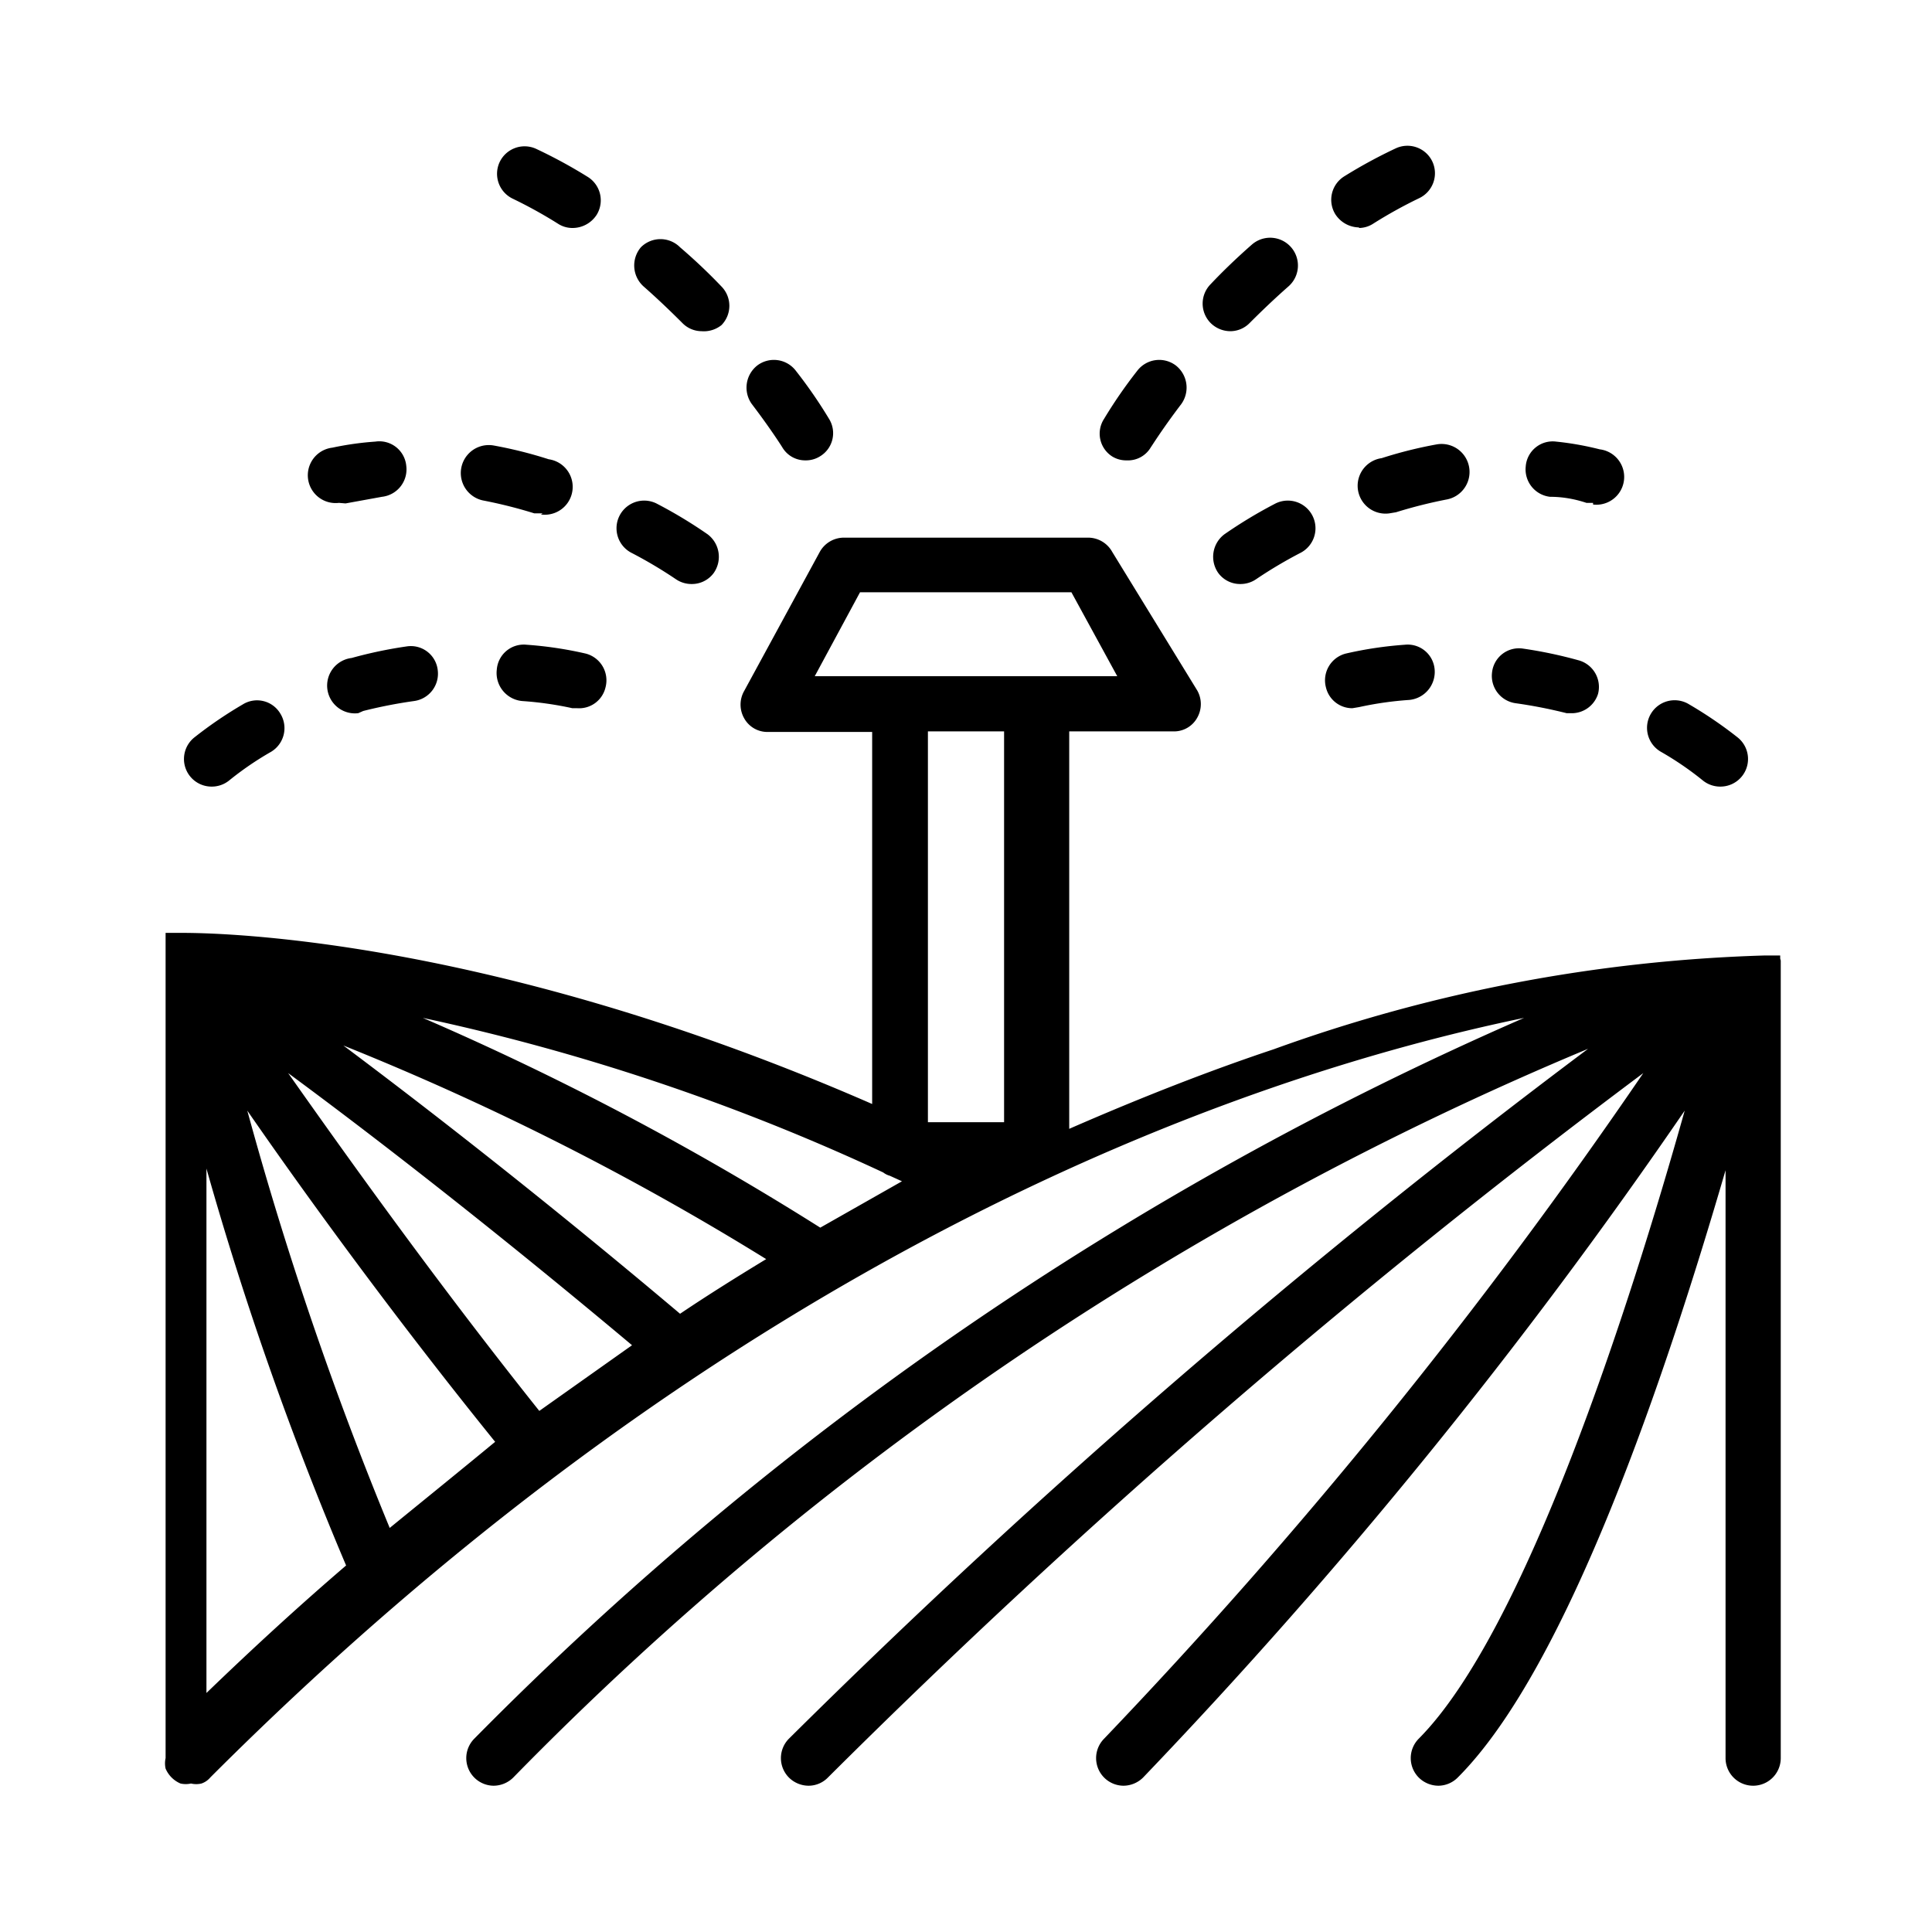 <svg xmlns="http://www.w3.org/2000/svg" viewBox="0 0 35 35"><title>irrigation</title><g id="Layer_2" data-name="Layer 2"><path d="M32.25,17.36v-.05h0s0,0,0,0a.06.06,0,0,0,0,0,.05.05,0,0,0,0,0s0,0,0,0h0l0,0,0,0,0,0,0,0H32l0,0h-.05l0,0h0s0,0,0,0h0a28.57,28.57,0,0,0-8.88,1.7c-1.11.37-2.35.85-3.7,1.44V13.25h1.89a.48.48,0,0,0,.43-.25.5.5,0,0,0,0-.49L20.15,10a.5.5,0,0,0-.44-.26H15.29a.5.5,0,0,0-.44.26l-1.37,2.52a.5.5,0,0,0,0,.49.48.48,0,0,0,.43.25h1.89V20C8.57,16.84,3.53,16.9,3.24,16.9H3.18s0,0,0,0h0l0,0H3l0,0H3l0,0,0,0,0,0,0,0h0s0,0,0,0a.05.05,0,0,0,0,0,.06.06,0,0,0,0,0s0,0,0,0h0v.05s0,0,0,0V31.85a.43.43,0,0,0,0,.19.51.51,0,0,0,.27.27.43.43,0,0,0,.19,0,.41.41,0,0,0,.19,0,.36.36,0,0,0,.16-.11c9.5-9.5,18.63-12.69,23.8-13.76A60.89,60.89,0,0,0,8.59,31.5a.5.5,0,0,0,.35.85.51.51,0,0,0,.36-.15A59,59,0,0,1,28.77,19,138.48,138.48,0,0,0,14.29,31.5a.5.5,0,0,0,0,.7.51.51,0,0,0,.36.15A.49.49,0,0,0,15,32.2,138,138,0,0,1,29.77,19.44,94.81,94.81,0,0,1,20,31.5a.5.5,0,0,0,.35.85.51.51,0,0,0,.36-.15,95.59,95.59,0,0,0,9.81-12.08c-1,3.56-2.89,9.44-4.82,11.38a.5.5,0,0,0,0,.7.51.51,0,0,0,.36.15.5.5,0,0,0,.35-.15c2-2,3.78-7.33,4.85-11V31.85a.5.5,0,0,0,1,0V17.4S32.25,17.37,32.25,17.36ZM14.86,22.24a52.52,52.52,0,0,0-7.2-3.8A39.18,39.18,0,0,1,16,21.24a.34.34,0,0,0,.12.06l.22.1ZM12.32,23.8c-2.43-2.05-4.55-3.7-6.1-4.86a49.72,49.72,0,0,1,7.66,3.87C13.37,23.12,12.84,23.45,12.32,23.8ZM9.77,25.56C7.92,23.24,6.32,21,5.22,19.44c1.52,1.12,3.69,2.8,6.23,4.93ZM7.06,27.68a64,64,0,0,1-2.58-7.56c1.1,1.59,2.68,3.76,4.49,6C8.34,26.64,7.71,27.15,7.06,27.68Zm-.79.68c-.84.72-1.68,1.49-2.53,2.31v-9.5A60.81,60.81,0,0,0,6.27,28.36Zm9.31-17.63h3.83l.83,1.52H14.76Zm2.61,2.52v7.08H16.81V13.25Z"/><path d="M20.41,8.34a.48.48,0,0,1-.26-.07A.49.49,0,0,1,20,7.59a8.58,8.58,0,0,1,.6-.87.5.5,0,0,1,.7-.1.51.51,0,0,1,.1.7c-.35.46-.54.77-.55.78A.48.48,0,0,1,20.41,8.34ZM22.29,6a.51.51,0,0,1-.36-.15.5.5,0,0,1,0-.7q.34-.36.75-.72a.5.5,0,1,1,.66.76c-.25.22-.48.44-.7.66A.49.49,0,0,1,22.29,6Zm2.33-1.88a.52.52,0,0,1-.43-.24.5.5,0,0,1,.17-.69,9,9,0,0,1,.92-.5.5.5,0,0,1,.67.24.5.5,0,0,1-.24.66,8.36,8.36,0,0,0-.83.46A.48.48,0,0,1,24.62,4.13Z"/><path d="M22.47,10.58a.49.49,0,0,1-.4-.2.51.51,0,0,1,.11-.7,8.4,8.4,0,0,1,.91-.55.5.5,0,1,1,.48.88,8.13,8.13,0,0,0-.81.48A.5.5,0,0,1,22.47,10.58Zm2.7-1.28a.5.5,0,0,1-.14-1,7.76,7.76,0,0,1,1-.25.5.5,0,1,1,.17,1,8.65,8.65,0,0,0-.91.23Zm3.69-.19h-.12Q28.41,9,28.08,9a.5.5,0,0,1-.44-.55A.49.49,0,0,1,28.19,8a5.45,5.45,0,0,1,.79.14.5.5,0,0,1-.12,1Z"/><path d="M31.17,14.25a.5.5,0,0,1-.32-.11,5.67,5.67,0,0,0-.76-.52.5.5,0,1,1,.51-.86,7.58,7.58,0,0,1,.88.6.5.5,0,0,1-.31.89ZM28.5,12.92l-.12,0a8.74,8.74,0,0,0-.92-.18.5.5,0,0,1-.43-.56.49.49,0,0,1,.56-.43,8,8,0,0,1,1,.21.5.5,0,0,1,.36.61A.5.5,0,0,1,28.5,12.92Zm-4-.09a.49.49,0,0,1-.48-.38.5.5,0,0,1,.36-.61,6.94,6.94,0,0,1,1.07-.16.49.49,0,0,1,.54.45.51.51,0,0,1-.46.55,6.18,6.18,0,0,0-.91.13Z"/><path d="M14.59,8.34a.48.48,0,0,1-.42-.24s-.2-.32-.55-.78a.51.51,0,0,1,.1-.7.5.5,0,0,1,.7.1,8.58,8.58,0,0,1,.6.87.49.49,0,0,1-.17.68A.48.48,0,0,1,14.59,8.34ZM12.71,6a.49.49,0,0,1-.35-.15c-.22-.22-.45-.44-.7-.66a.51.51,0,0,1-.05-.71.5.5,0,0,1,.71,0,10.23,10.23,0,0,1,.75.71.5.5,0,0,1,0,.7A.51.51,0,0,1,12.71,6ZM10.38,4.13a.48.48,0,0,1-.26-.07,8.36,8.36,0,0,0-.83-.46.5.5,0,0,1-.24-.66.5.5,0,0,1,.67-.24,9,9,0,0,1,.92.5.5.5,0,0,1,.17.69A.52.52,0,0,1,10.38,4.13Z"/><path d="M12.53,10.58a.5.5,0,0,1-.29-.09,8.13,8.13,0,0,0-.81-.48.5.5,0,0,1,.48-.88,8.4,8.4,0,0,1,.91.55.51.51,0,0,1,.11.7A.49.49,0,0,1,12.53,10.58ZM9.83,9.3l-.15,0a8.65,8.65,0,0,0-.91-.23.5.5,0,1,1,.17-1,7.76,7.76,0,0,1,1,.25.5.5,0,0,1-.14,1ZM6.14,9.11a.5.5,0,0,1-.12-1A5.57,5.57,0,0,1,6.8,8a.49.49,0,0,1,.56.44A.5.5,0,0,1,6.92,9l-.66.12Z"/><path d="M3.83,14.25a.5.5,0,0,1-.31-.89,7.58,7.58,0,0,1,.88-.6.49.49,0,0,1,.68.17.5.5,0,0,1-.17.69,5.67,5.67,0,0,0-.76.52A.5.5,0,0,1,3.83,14.25Zm2.66-1.33a.5.5,0,0,1-.12-1,8,8,0,0,1,1-.21.49.49,0,0,1,.56.43.5.5,0,0,1-.43.56,8.74,8.74,0,0,0-.92.18Zm4-.09-.12,0a6.18,6.18,0,0,0-.91-.13A.51.51,0,0,1,9,12.13a.49.49,0,0,1,.54-.45,6.94,6.94,0,0,1,1.07.16.5.5,0,0,1,.36.61A.49.49,0,0,1,10.46,12.83Z"/></g></svg>